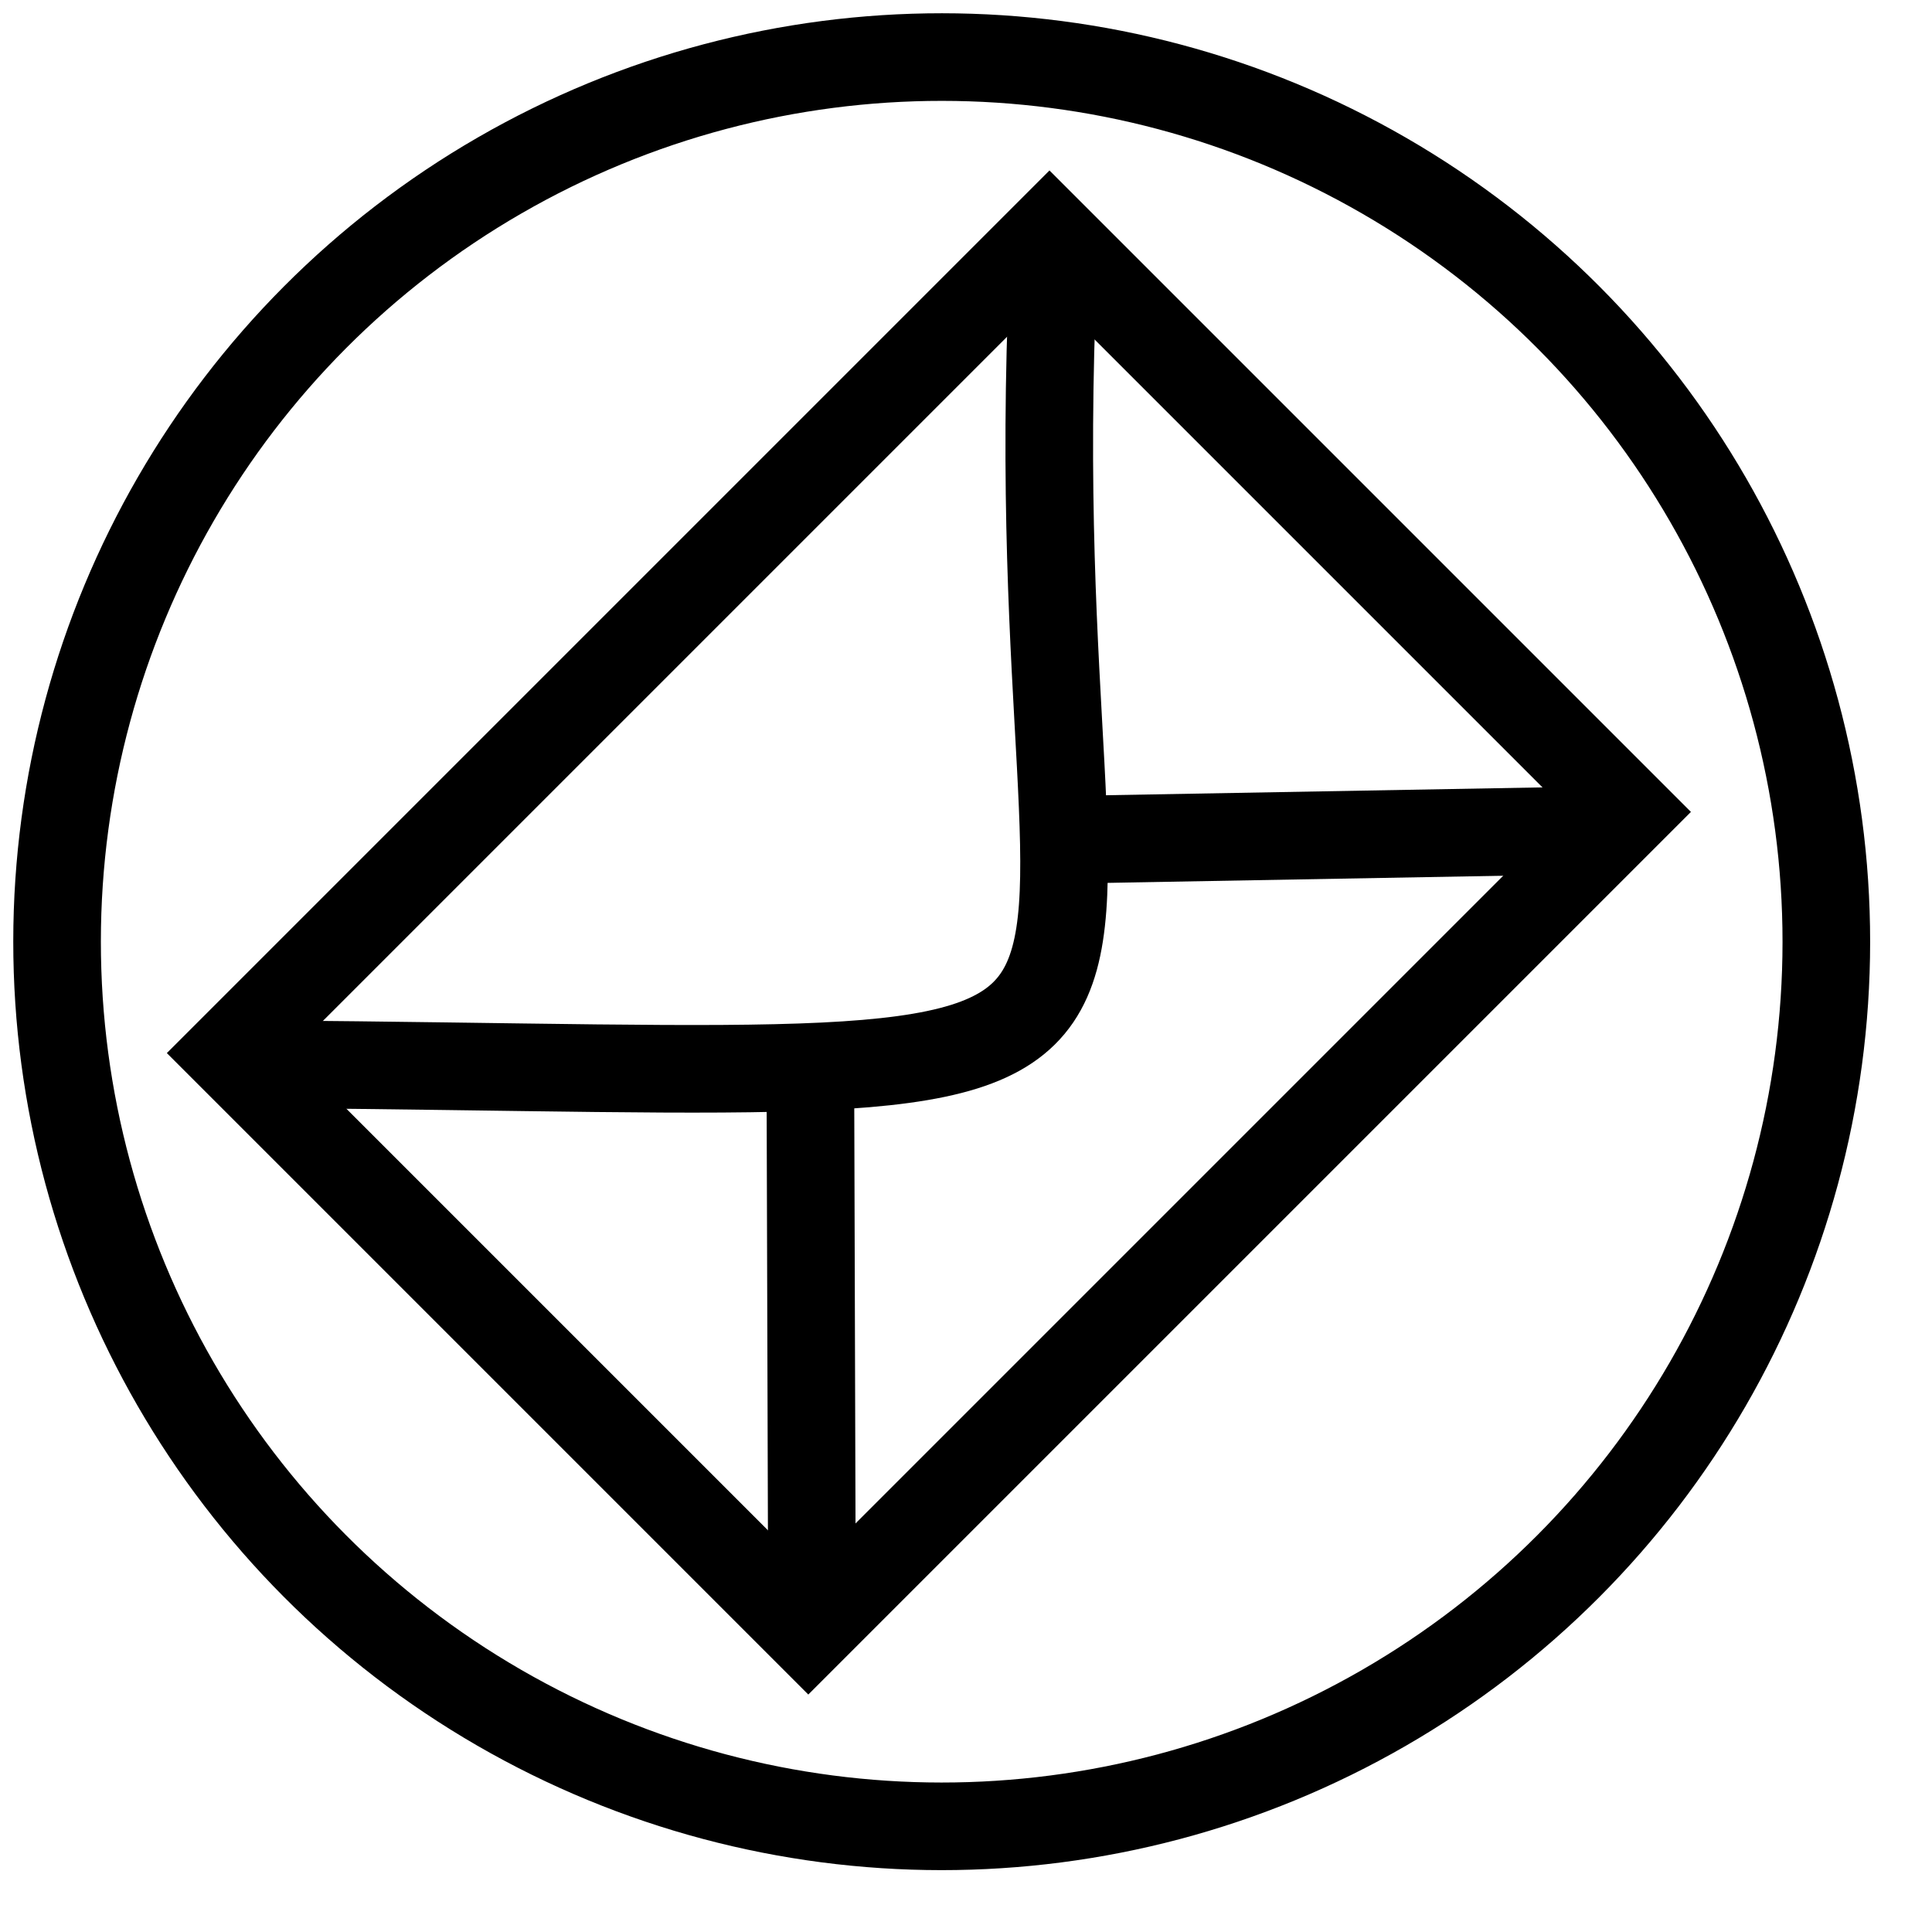 <svg width="26" height="26" viewBox="0 0 26 26" fill="none" xmlns="http://www.w3.org/2000/svg">
<rect x="3.079" y="14.172" width="15.619" height="11.029" transform="rotate(-45 3.079 14.172)" stroke="black" stroke-width="1.179"/>
<path d="M3.522 14.321C17.681 14.432 13.636 15.378 14.174 3.669" stroke="black" stroke-width="1.179"/>
<line y1="-0.59" x2="6.891" y2="-0.59" transform="matrix(-0.003 -1 1 0.003 11.517 21.628)" stroke="black" stroke-width="1.179"/>
<line y1="-0.59" x2="7.236" y2="-0.59" transform="matrix(-1 0.018 -0.023 -1 21.576 10.581)" stroke="black" stroke-width="1.179"/>
<circle cx="12.673" cy="12.673" r="11.905" transform="rotate(0.022 12.673 12.673)" stroke="black" stroke-width="1.179"/>
</svg>
